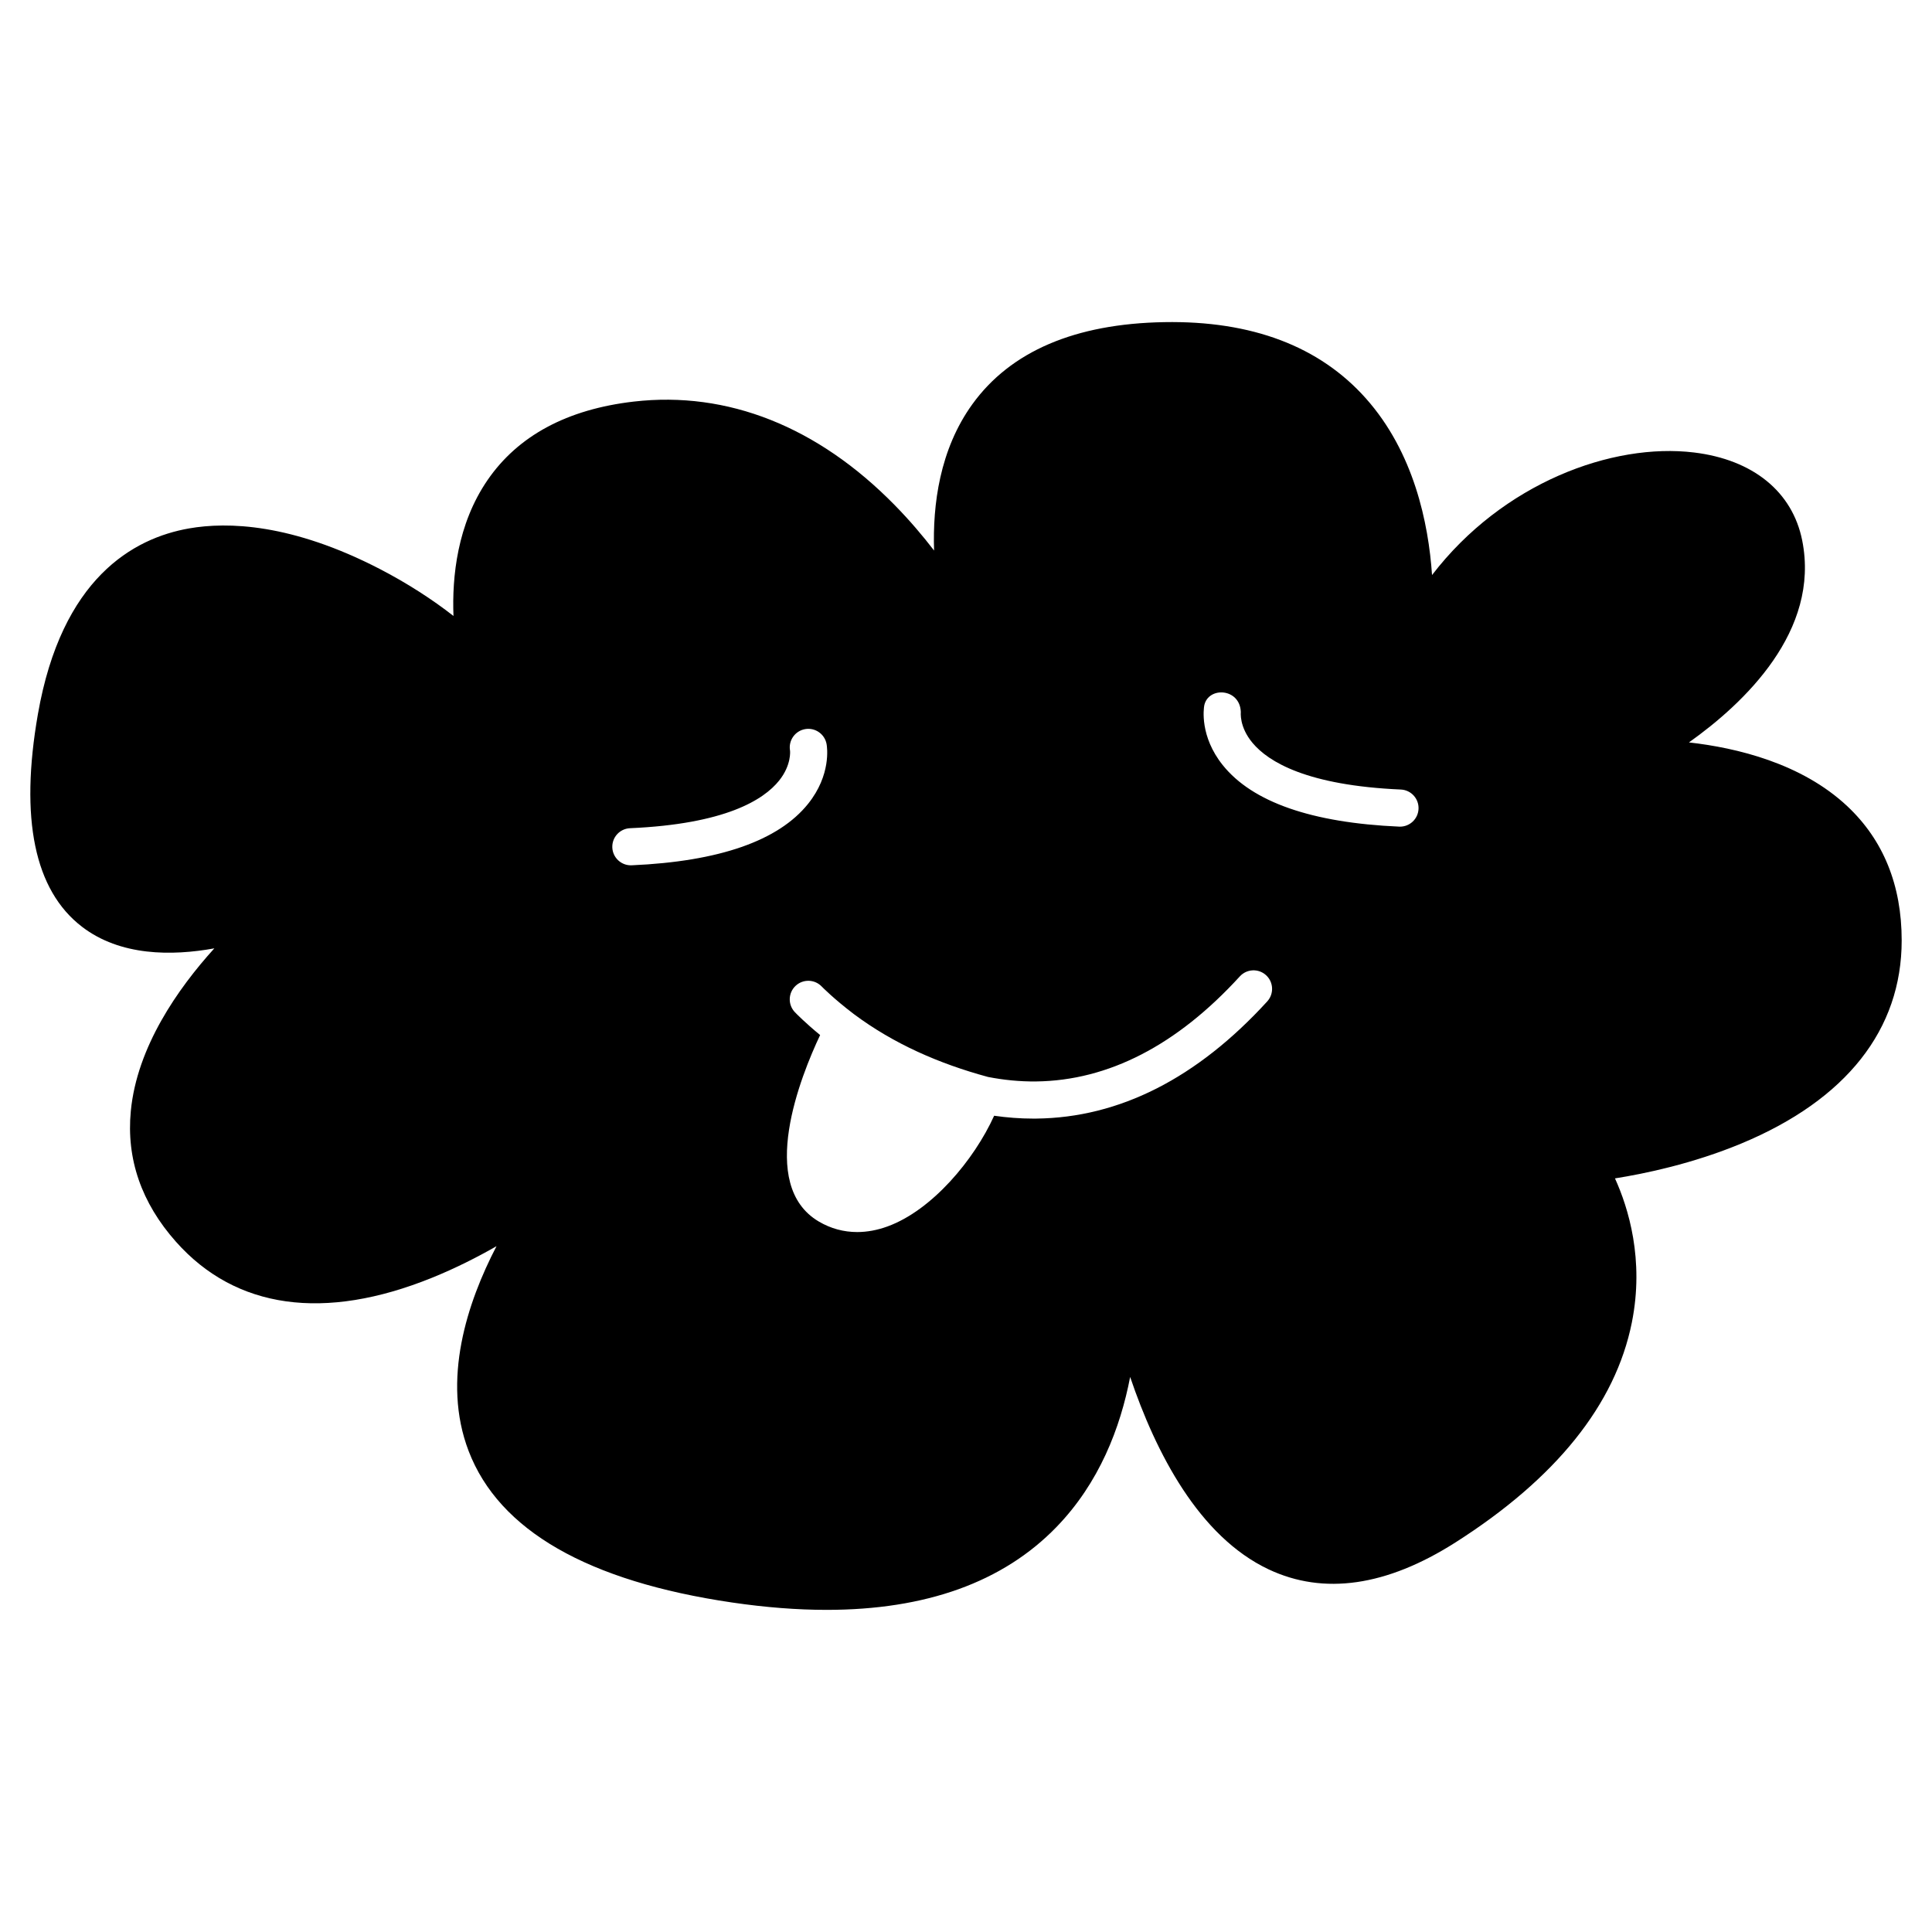 <?xml version="1.0" encoding="UTF-8"?>
<!-- Uploaded to: SVG Find, www.svgrepo.com, Generator: SVG Find Mixer Tools -->
<svg fill="#000000" width="800px" height="800px" version="1.1" viewBox="144 144 512 512" xmlns="http://www.w3.org/2000/svg">
 <path d="m633.54 357.64c-12.125-11.367-29.301-15.469-41.949-16.891 14.691-10.441 34.801-29.535 30.012-53.523-2.582-12.918-13.031-21.414-28.668-23.312-21.637-2.629-50.703 8.062-69.43 32.48-0.938-13.781-4.812-32.523-17.531-46.812-12.293-13.812-30.262-20.625-53.449-20.211-23.613 0.406-40.727 7.734-50.855 21.773-8.648 11.984-10.535 26.637-10.129 38.75-2.969-3.859-6.445-7.969-10.43-12.031-20.406-20.812-44.324-30.301-69.156-27.438-17.641 2.035-30.684 9.043-38.77 20.832-8.012 11.684-9.414 25.633-9.008 35.984-5.492-4.316-12.352-8.746-19.508-12.445-23.406-12.105-40.41-12.535-50.551-10.762-14.809 2.59-33.781 13.23-40.074 49.227-4.836 27.719-0.91 46.668 11.676 56.332 10.156 7.797 23.809 7.777 35.082 5.731-9.668 10.668-20.496 26.125-22.133 43.109-1.223 12.684 2.809 24.344 11.977 34.66 15.828 17.809 39.316 21.094 67.91 9.5 6.188-2.508 11.957-5.441 17.027-8.34-7.734 14.852-14.598 35.465-7.387 54.293 8.055 21.023 31.566 34.531 69.883 40.145 8.836 1.293 17.164 1.941 24.977 1.941 26.32 0 46.746-7.34 60.902-21.938 11.355-11.707 16.949-26.293 19.543-39.785 6.809 20.105 18.223 42.281 36.707 50.992 14.594 6.875 31.238 4.481 49.473-7.121 26.68-16.977 42.418-36.59 46.773-58.289 3.352-16.691-0.945-30.461-4.469-38.207 7.742-1.219 20.586-3.867 33.559-9.273 27.75-11.57 42.422-30.168 42.422-53.797 0-14.629-4.856-26.598-14.426-35.574zm-322.14 15.672c-0.074 0.004-0.145 0.004-0.219 0.004-2.617 0-4.797-2.062-4.91-4.703-0.121-2.715 1.984-5.012 4.699-5.129 25.176-1.102 35.383-7.477 39.512-12.629 3.309-4.133 2.894-7.887 2.887-7.922-0.477-2.676 1.309-5.231 3.981-5.707 2.668-0.477 5.231 1.305 5.707 3.981 0.145 0.812 1.234 8.148-4.894 15.801-7.859 9.805-23.59 15.289-46.762 16.305zm168.43 36.074c-18.594 20.363-39.184 30.812-61.207 31.051-0.258 0.004-0.52 0.004-0.777 0.004-3.562 0-7.027-0.277-10.387-0.758-5.348 11.785-16.508 25.043-28.211 29.32-2.742 1.004-5.457 1.504-8.086 1.504-3.586 0-7.019-0.93-10.164-2.785-16.434-9.68-4.754-38.645 0.344-49.426-4.023-3.301-6.379-5.731-6.691-6.059-1.875-1.965-1.801-5.082 0.164-6.957 1.965-1.875 5.074-1.805 6.953 0.16 0.086 0.09 3.164 3.238 8.484 7.281 10.555 7.887 22.582 13.16 35.59 16.684 4.086 0.793 8.348 1.242 12.754 1.191 19.156-0.234 37.312-9.602 53.973-27.844 1.832-2.008 4.945-2.148 6.949-0.316 2.004 1.828 2.144 4.941 0.312 6.949zm35.184-46.316c-0.074 0-0.145 0-0.219-0.004-23.172-1.016-38.906-6.5-46.762-16.309-6.129-7.652-5.039-14.988-4.894-15.801 1.059-5.074 9.465-4.629 9.688 1.723l0.016-0.098c-0.023 0.16-0.488 4.019 3.098 8.301 4.215 5.035 14.453 11.262 39.285 12.352 2.715 0.117 4.82 2.414 4.699 5.129-0.113 2.644-2.293 4.707-4.91 4.707z"/>
</svg>